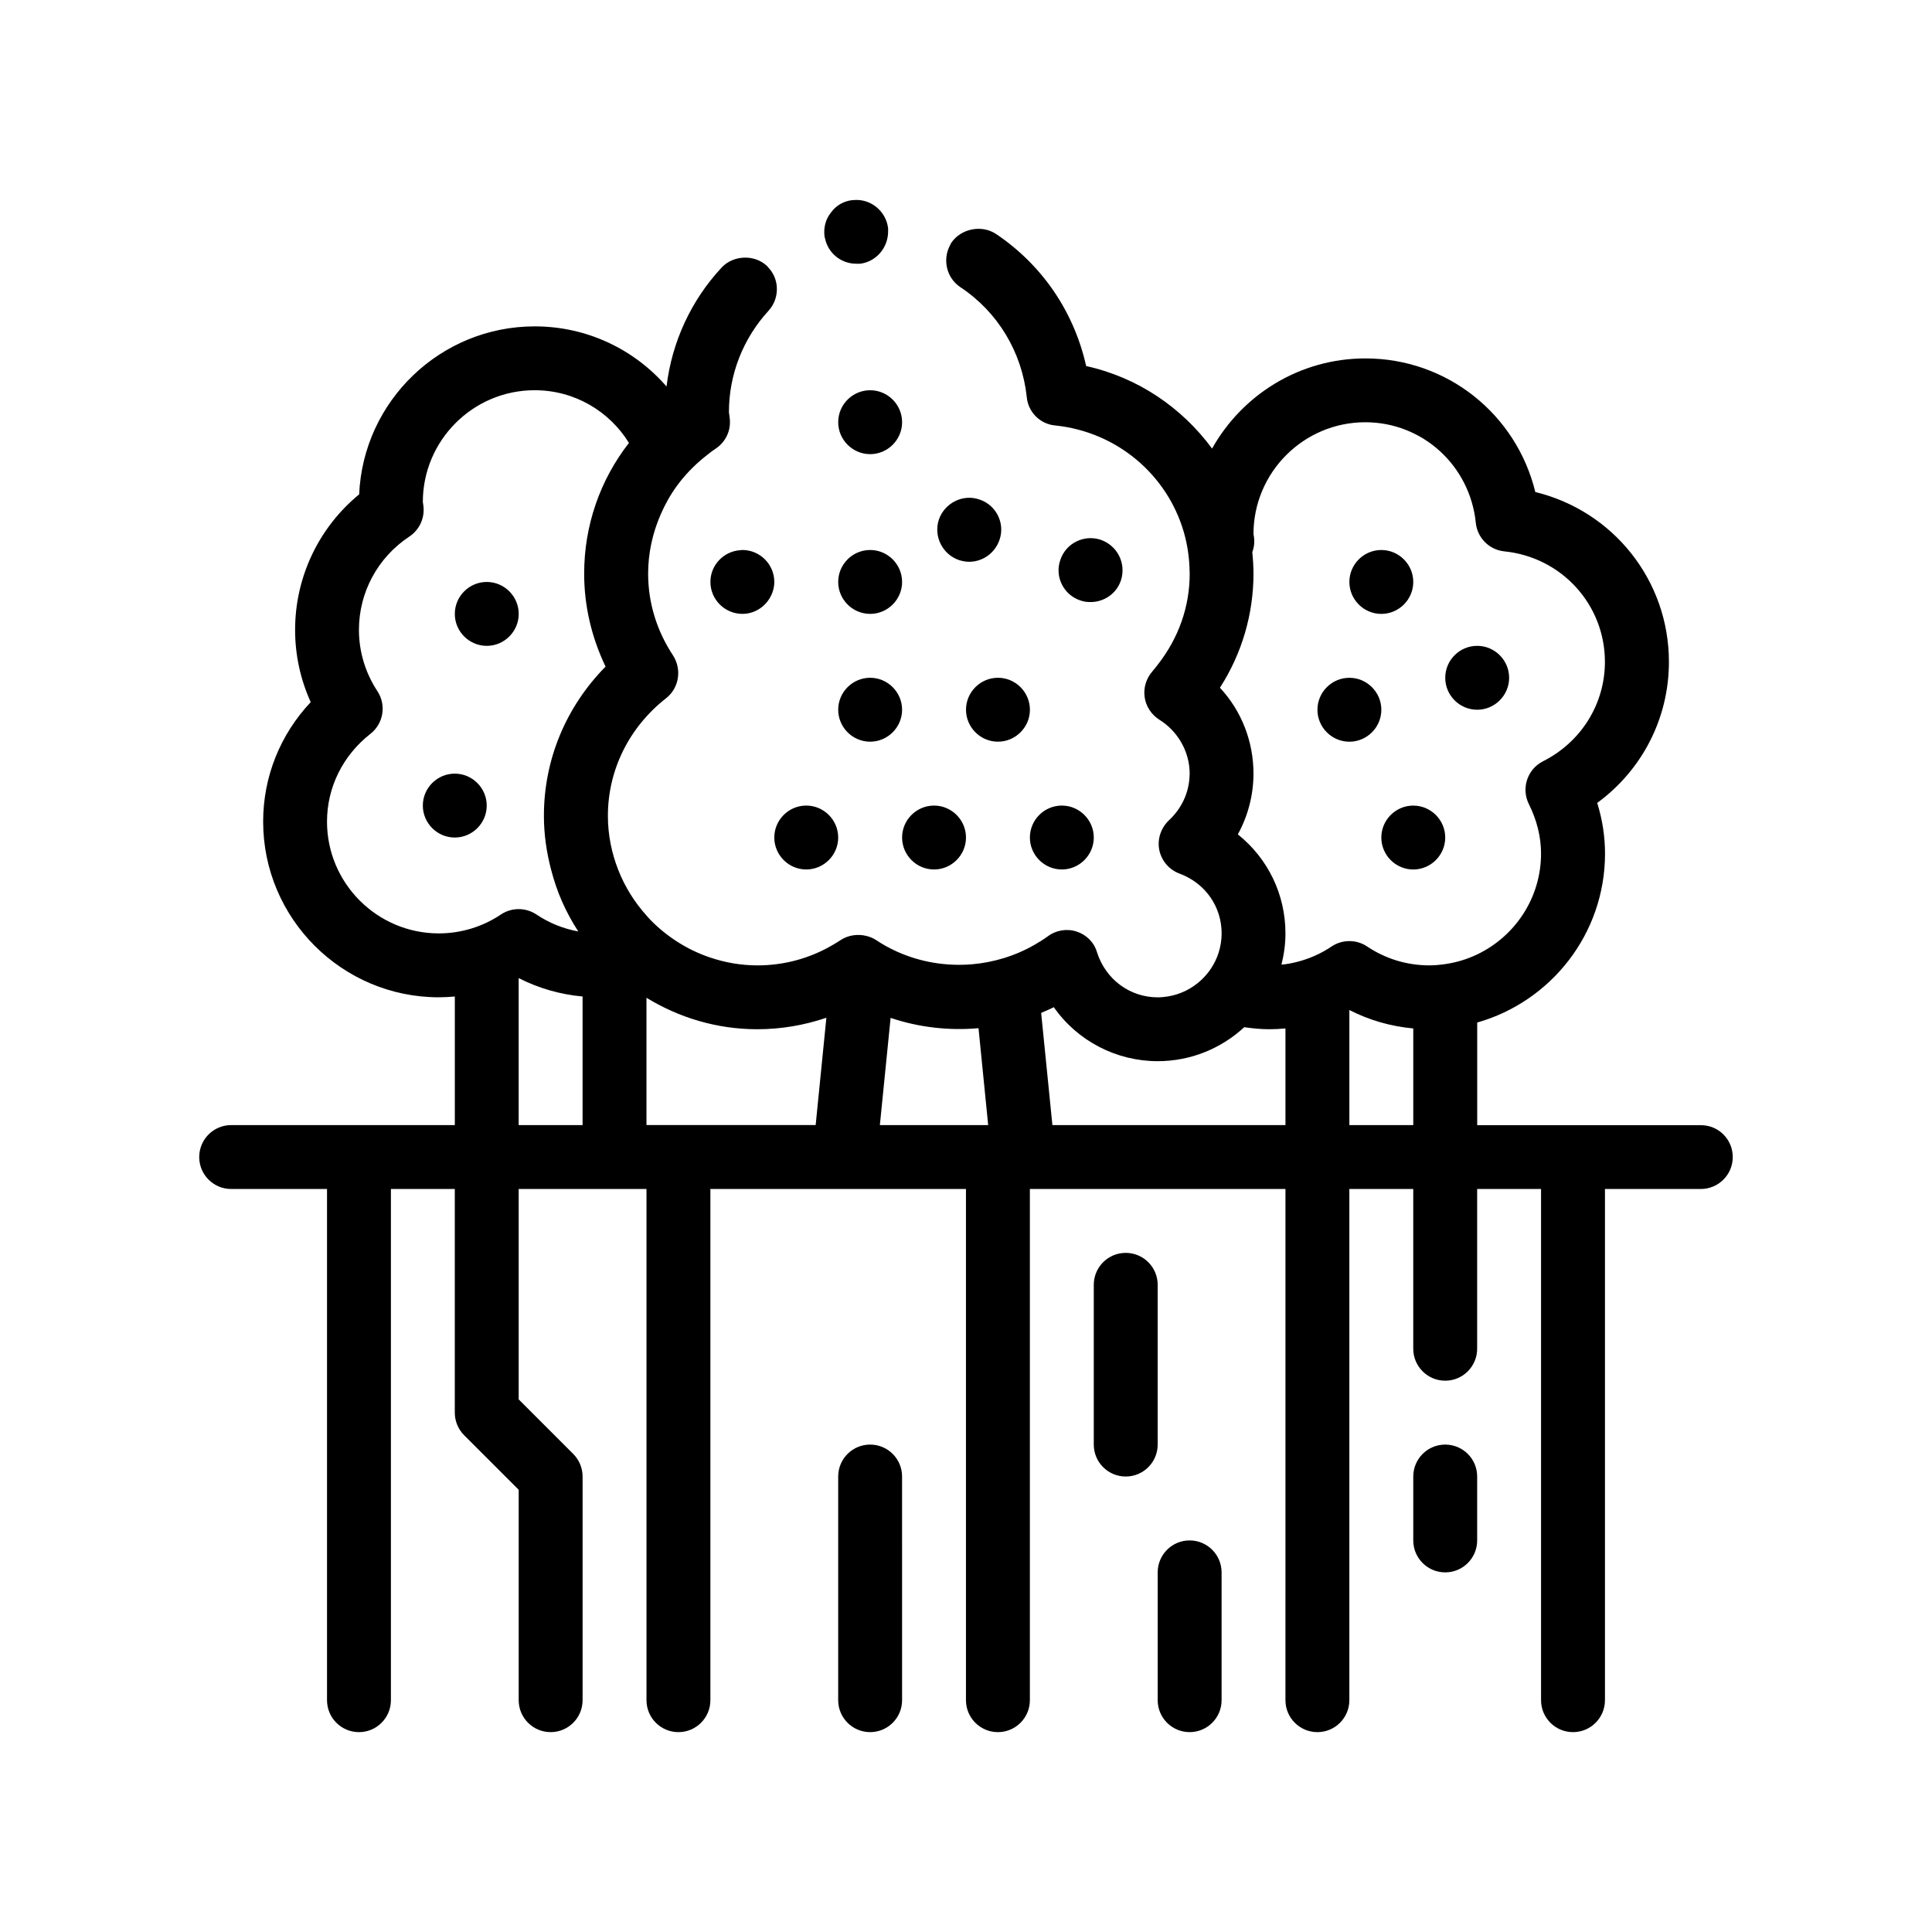 <?xml version="1.0" encoding="UTF-8"?>
<!-- Uploaded to: SVG Repo, www.svgrepo.com, Generator: SVG Repo Mixer Tools -->
<svg fill="#000000" width="800px" height="800px" version="1.1" viewBox="144 144 512 512" xmlns="http://www.w3.org/2000/svg">
 <path d="m362.49 206.52c-0.25-2.289 0.336-4.488 1.777-6.266 1.355-1.859 3.387-2.969 5.594-3.219h0.172c4.574-0.508 8.715 2.797 9.316 7.367 0.031 0.266 0 0.535 0.012 0.797 0.066 4.328-3.066 8.125-7.375 8.688h-1.098c-3.996 0-7.426-2.805-8.238-6.676-0.059-0.234-0.133-0.453-0.16-0.691zm54.441 159.43c0 4.656 3.809 8.469 8.465 8.469s8.469-3.812 8.469-8.469-3.812-8.465-8.469-8.465c-4.652 0-8.465 3.805-8.465 8.465zm-25.398 8.469c4.656 0 8.465-3.812 8.465-8.469s-3.809-8.465-8.465-8.465c-4.66 0-8.469 3.809-8.469 8.465 0.004 4.656 3.809 8.469 8.469 8.469zm-33.867 0c4.656 0 8.465-3.812 8.465-8.469s-3.809-8.465-8.465-8.465c-4.66 0-8.469 3.809-8.469 8.465 0.004 4.656 3.809 8.469 8.469 8.469zm16.934-33.863c4.656 0 8.465-3.812 8.465-8.469s-3.809-8.469-8.465-8.469c-4.66 0-8.469 3.809-8.469 8.469 0.004 4.652 3.809 8.469 8.469 8.469zm33.871-16.941c-4.656 0-8.469 3.809-8.469 8.469 0 4.656 3.809 8.469 8.469 8.469 4.656 0 8.469-3.812 8.469-8.469-0.008-4.66-3.82-8.469-8.469-8.469zm-33.871-16.93c4.656 0 8.465-3.809 8.465-8.465 0-4.66-3.809-8.469-8.465-8.469-4.66 0-8.469 3.809-8.469 8.469 0.004 4.652 3.809 8.465 8.469 8.465zm-33.867-16.934c-0.18 0-0.348 0.039-0.52 0.051-4.414 0.277-7.945 3.93-7.945 8.414 0 4.656 3.809 8.465 8.469 8.465 3.078 0 5.758-1.684 7.238-4.16 0.762-1.27 1.223-2.731 1.223-4.309 0.004-4.652-3.809-8.461-8.465-8.461zm89.578 13.375c0.934 0.336 1.785 0.422 2.715 0.422 3.559 0 6.856-2.203 8.039-5.758 1.441-4.484-0.934-9.227-5.414-10.758-4.402-1.438-9.23 0.938-10.672 5.422-1.527 4.406 0.934 9.23 5.332 10.672zm-32.09-10.672c0.84 0.25 1.773 0.422 2.621 0.422 3.559 0 6.856-2.289 8.047-5.844 1.527-4.398-0.926-9.227-5.332-10.664-4.402-1.523-9.234 0.934-10.75 5.336-1.441 4.402 0.926 9.23 5.414 10.75zm-32.086-36.57c0 4.656 3.809 8.469 8.469 8.469 4.656 0 8.465-3.812 8.465-8.469 0-4.66-3.809-8.469-8.465-8.469-4.664 0-8.469 3.809-8.469 8.469zm-101.61 110.07c4.656 0 8.465-3.809 8.465-8.465 0-4.66-3.809-8.469-8.465-8.469-4.66 0-8.469 3.809-8.469 8.469 0.008 4.656 3.809 8.465 8.469 8.465zm8.473-50.797c4.656 0 8.469-3.812 8.469-8.469 0-4.66-3.812-8.465-8.469-8.465-4.66 0-8.465 3.809-8.465 8.465-0.008 4.652 3.805 8.469 8.465 8.469zm237.07 50.797c0 4.656 3.809 8.469 8.465 8.469s8.469-3.812 8.469-8.469-3.812-8.465-8.469-8.465-8.465 3.805-8.465 8.465zm25.402-33.867c4.656 0 8.469-3.812 8.469-8.469s-3.812-8.465-8.469-8.465c-4.66 0-8.465 3.809-8.465 8.465-0.004 4.656 3.805 8.469 8.465 8.469zm-33.867 8.473c4.656 0 8.469-3.812 8.469-8.469s-3.812-8.469-8.469-8.469c-4.66 0-8.465 3.809-8.465 8.469-0.004 4.652 3.805 8.469 8.465 8.469zm8.465-33.871c4.656 0 8.465-3.809 8.465-8.465 0-4.66-3.809-8.469-8.465-8.469-4.66 0-8.469 3.809-8.469 8.469 0.004 4.652 3.809 8.465 8.469 8.465zm93.133 143.94c0 4.676-3.789 8.465-8.469 8.465h-25.398v135.47c0 4.676-3.793 8.469-8.469 8.469s-8.469-3.789-8.469-8.469v-135.47h-16.934v42.336c0 4.676-3.789 8.469-8.465 8.469-4.676 0-8.469-3.793-8.469-8.469v-42.336h-16.934v135.47c0 4.676-3.789 8.469-8.465 8.469-4.676 0-8.469-3.789-8.469-8.469l0.004-135.47h-67.734v135.47c0 4.676-3.793 8.469-8.469 8.469-4.676 0-8.469-3.789-8.469-8.469v-135.47h-67.73v135.47c0 4.676-3.789 8.469-8.469 8.469-4.676 0-8.465-3.789-8.465-8.469v-135.47h-33.867v55.762l14.453 14.453c1.586 1.586 2.481 3.742 2.481 5.984v59.27c0 4.676-3.789 8.469-8.469 8.469-4.676 0-8.465-3.789-8.465-8.469v-55.762l-14.453-14.449c-1.586-1.586-2.481-3.742-2.481-5.992v-59.266h-16.93v135.47c0 4.676-3.789 8.469-8.465 8.469-4.676 0-8.469-3.789-8.469-8.469v-135.47h-25.398c-4.676 0-8.469-3.789-8.469-8.465 0-4.676 3.789-8.469 8.469-8.469h59.27v-34.078c-1.406 0.125-2.816 0.211-4.231 0.211-25.68 0-46.566-20.887-46.566-46.566 0-11.871 4.523-23.07 12.609-31.66-2.727-6-4.141-12.504-4.141-19.141 0-14.012 6.266-27.109 16.977-35.918 1.074-24.73 21.531-44.516 46.523-44.516 13.906 0 26.414 6.121 34.934 15.934 1.41-11.758 6.492-22.824 14.59-31.512 3.055-3.301 8.637-3.559 11.941-0.508 0.195 0.176 0.348 0.383 0.523 0.574 1.34 1.461 2.109 3.32 2.18 5.266 0.09 2.289-0.676 4.402-2.195 6.098-6.769 7.367-10.504 16.934-10.504 26.84v0.09c0 0.25 0.172 0.848 0.258 2.117 0.172 3.047-1.27 5.844-3.809 7.531-1.082 0.719-2.086 1.527-3.082 2.336-2.734 2.227-5.152 4.75-7.188 7.543-1.727 2.379-3.152 4.949-4.312 7.633-2.102 4.867-3.281 10.137-3.281 15.594 0 7.703 2.289 15.156 6.606 21.676 2.371 3.723 1.613 8.637-1.863 11.348-9.824 7.703-15.406 19.051-15.406 31.16 0 5.047 0.996 9.871 2.746 14.324 1.758 4.484 4.316 8.57 7.496 12.102 0.383 0.43 0.754 0.867 1.16 1.273 2.109 2.152 4.473 4.047 7.023 5.68 2.676 1.715 5.562 3.113 8.621 4.144 3.965 1.34 8.184 2.102 12.582 2.102 7.176 0 14.133-1.918 20.242-5.586 0.594-0.352 1.188-0.711 1.77-1.098 2.019-1.352 4.621-1.707 6.961-1.102 0.891 0.23 1.754 0.59 2.519 1.102 1.777 1.188 3.641 2.207 5.566 3.066 6.219 2.793 13.09 3.894 19.844 3.32 2.828-0.242 5.617-0.789 8.348-1.617 2.828-0.855 5.559-2.035 8.156-3.523 1.215-0.695 2.402-1.43 3.551-2.266 2.117-1.605 4.992-2.117 7.621-1.27 2.625 0.848 4.656 2.875 5.414 5.5 2.289 7.199 8.723 11.941 16.09 11.941 0.898 0 1.777-0.09 2.641-0.227 3.394-0.539 6.465-2.098 8.883-4.352 2.09-1.949 3.699-4.41 4.594-7.184 0.523-1.633 0.82-3.371 0.82-5.168 0-7.113-4.316-13.297-11.094-15.836-2.797-1.02-4.832-3.387-5.422-6.266-0.59-2.875 0.422-5.84 2.539-7.875 3.375-3.133 5.281-7.254 5.473-11.637 0.012-0.242 0.035-0.48 0.035-0.719 0-3.047-0.852-5.992-2.387-8.559-1.367-2.281-3.266-4.277-5.656-5.75-2.117-1.355-3.559-3.559-3.894-6.016-0.344-2.453 0.422-4.906 2.031-6.769 0.52-0.594 0.988-1.219 1.473-1.832 5.477-7.004 8.438-15.281 8.438-24.07 0-0.172-0.02-0.332-0.02-0.5-0.047-3.656-0.57-7.203-1.547-10.566-4.394-15.094-17.59-26.512-34.074-28.227-3.981-0.336-7.199-3.559-7.535-7.531-1.27-11.855-7.621-22.52-17.613-29.125-3.664-2.469-4.742-7.25-2.746-11.055 0.125-0.238 0.227-0.484 0.371-0.715 2.539-3.723 7.961-4.828 11.766-2.371 12.277 8.219 20.746 20.66 23.961 35.055 13.75 3.031 25.426 11.07 33.367 21.871 7.977-14.238 23.184-23.895 40.637-23.895 21.668 0 40.008 14.82 45.027 35.406 20.582 5.012 35.406 23.352 35.406 45.027 0 14.949-7.125 28.672-19.008 37.363 1.379 4.402 2.074 8.898 2.074 13.438 0 21.27-14.348 39.215-33.871 44.762v27.207h59.27c4.664-0.031 8.453 3.758 8.453 8.438zm-243.04-8.469 2.84-28.445c-5.879 1.996-12.066 3.043-18.297 3.043-10.762 0-20.797-3.09-29.379-8.34v33.734h44.836zm-129.5-80.434c0 16.34 13.297 29.633 29.633 29.633 1.426 0 2.836-0.105 4.231-0.309 2.938-0.422 5.785-1.285 8.465-2.559 1.293-0.621 2.551-1.328 3.754-2.137 1.426-0.957 3.066-1.43 4.715-1.43 1.641 0 3.285 0.48 4.711 1.43 3.375 2.262 7.141 3.762 11.082 4.492-1.637-2.523-3.09-5.18-4.312-7.961-1.199-2.715-2.144-5.551-2.906-8.465-1.188-4.555-1.891-9.305-1.891-14.227 0-14.898 5.84-28.875 16.34-39.539-3.723-7.789-5.672-16.086-5.672-24.641 0-12.762 4.223-24.828 11.871-34.637-5.215-8.445-14.48-13.965-24.992-13.965-16.34 0-29.633 13.301-29.633 29.633 0.102 0.535 0.168 1.059 0.203 1.594 0.172 3.019-1.27 5.894-3.789 7.562-8.352 5.523-13.348 14.758-13.348 24.719 0 5.758 1.691 11.375 4.891 16.242 2.422 3.68 1.617 8.605-1.855 11.32-7.305 5.719-11.496 14.191-11.496 23.242zm50.797 80.434h16.934v-34.078c-5.918-0.539-11.652-2.176-16.934-4.883zm95.719 0h28.703l-2.562-25.68c-7.848 0.699-15.809-0.215-23.297-2.731zm45.723 0h61.762v-25.613c-1.402 0.125-2.812 0.211-4.231 0.211-2.273 0-4.5-0.223-6.691-0.539-6.035 5.57-14.078 9.004-22.945 9.004-10.922 0-21.254-5.336-27.52-14.309-1.102 0.543-2.223 1.043-3.356 1.512zm53.492-155.04c0.066 1.125-0.16 2.207-0.52 3.234 0.191 1.867 0.316 3.758 0.316 5.668 0 10.664-3.047 21.164-8.891 30.23 5.758 6.176 8.891 14.309 8.891 22.777 0 5.586-1.441 11.176-4.144 16.086 8.047 6.434 12.617 16.008 12.617 26.25 0 2.863-0.395 5.621-1.062 8.277 0.352-0.039 0.711-0.066 1.062-0.117 2.938-0.422 5.789-1.285 8.469-2.559 1.293-0.613 2.551-1.324 3.754-2.137 1.426-0.957 3.074-1.43 4.715-1.43 1.641 0 3.285 0.473 4.711 1.43 4.883 3.273 10.574 5.004 16.453 5.004 1.441 0 2.848-0.141 4.231-0.336 2.992-0.43 5.836-1.305 8.465-2.559 9.996-4.766 16.934-14.941 16.934-26.73 0-4.414-1.09-8.828-3.231-13.125-2.074-4.172-0.398-9.238 3.762-11.34 10.113-5.098 16.398-15.195 16.398-26.34 0-15.156-11.457-27.746-26.648-29.285-4-0.406-7.16-3.57-7.57-7.57-1.543-15.191-14.133-26.648-29.285-26.648-16.34 0-29.633 13.297-29.633 29.633 0.113 0.527 0.18 1.051 0.207 1.586zm25.207 155.04h16.934v-25.613c-5.918-0.539-11.652-2.176-16.934-4.883zm-127 84.668c-4.676 0-8.469 3.789-8.469 8.465v59.27c0 4.676 3.789 8.469 8.469 8.469 4.676 0 8.465-3.789 8.465-8.469l-0.004-59.27c0.008-4.676-3.785-8.465-8.461-8.465zm76.199-42.336c0-4.676-3.789-8.469-8.469-8.469-4.676 0-8.465 3.793-8.465 8.469v42.336c0 4.676 3.789 8.465 8.465 8.465s8.469-3.789 8.469-8.465zm76.203 42.336c-4.676 0-8.469 3.789-8.469 8.465v16.934c0 4.676 3.789 8.469 8.469 8.469 4.676 0 8.465-3.789 8.465-8.469v-16.934c0.004-4.676-3.789-8.465-8.465-8.465zm-67.734 25.398c-4.676 0-8.465 3.793-8.465 8.469v33.867c0 4.676 3.789 8.469 8.465 8.469s8.469-3.789 8.469-8.469v-33.867c-0.004-4.676-3.793-8.469-8.469-8.469z"/>
</svg>